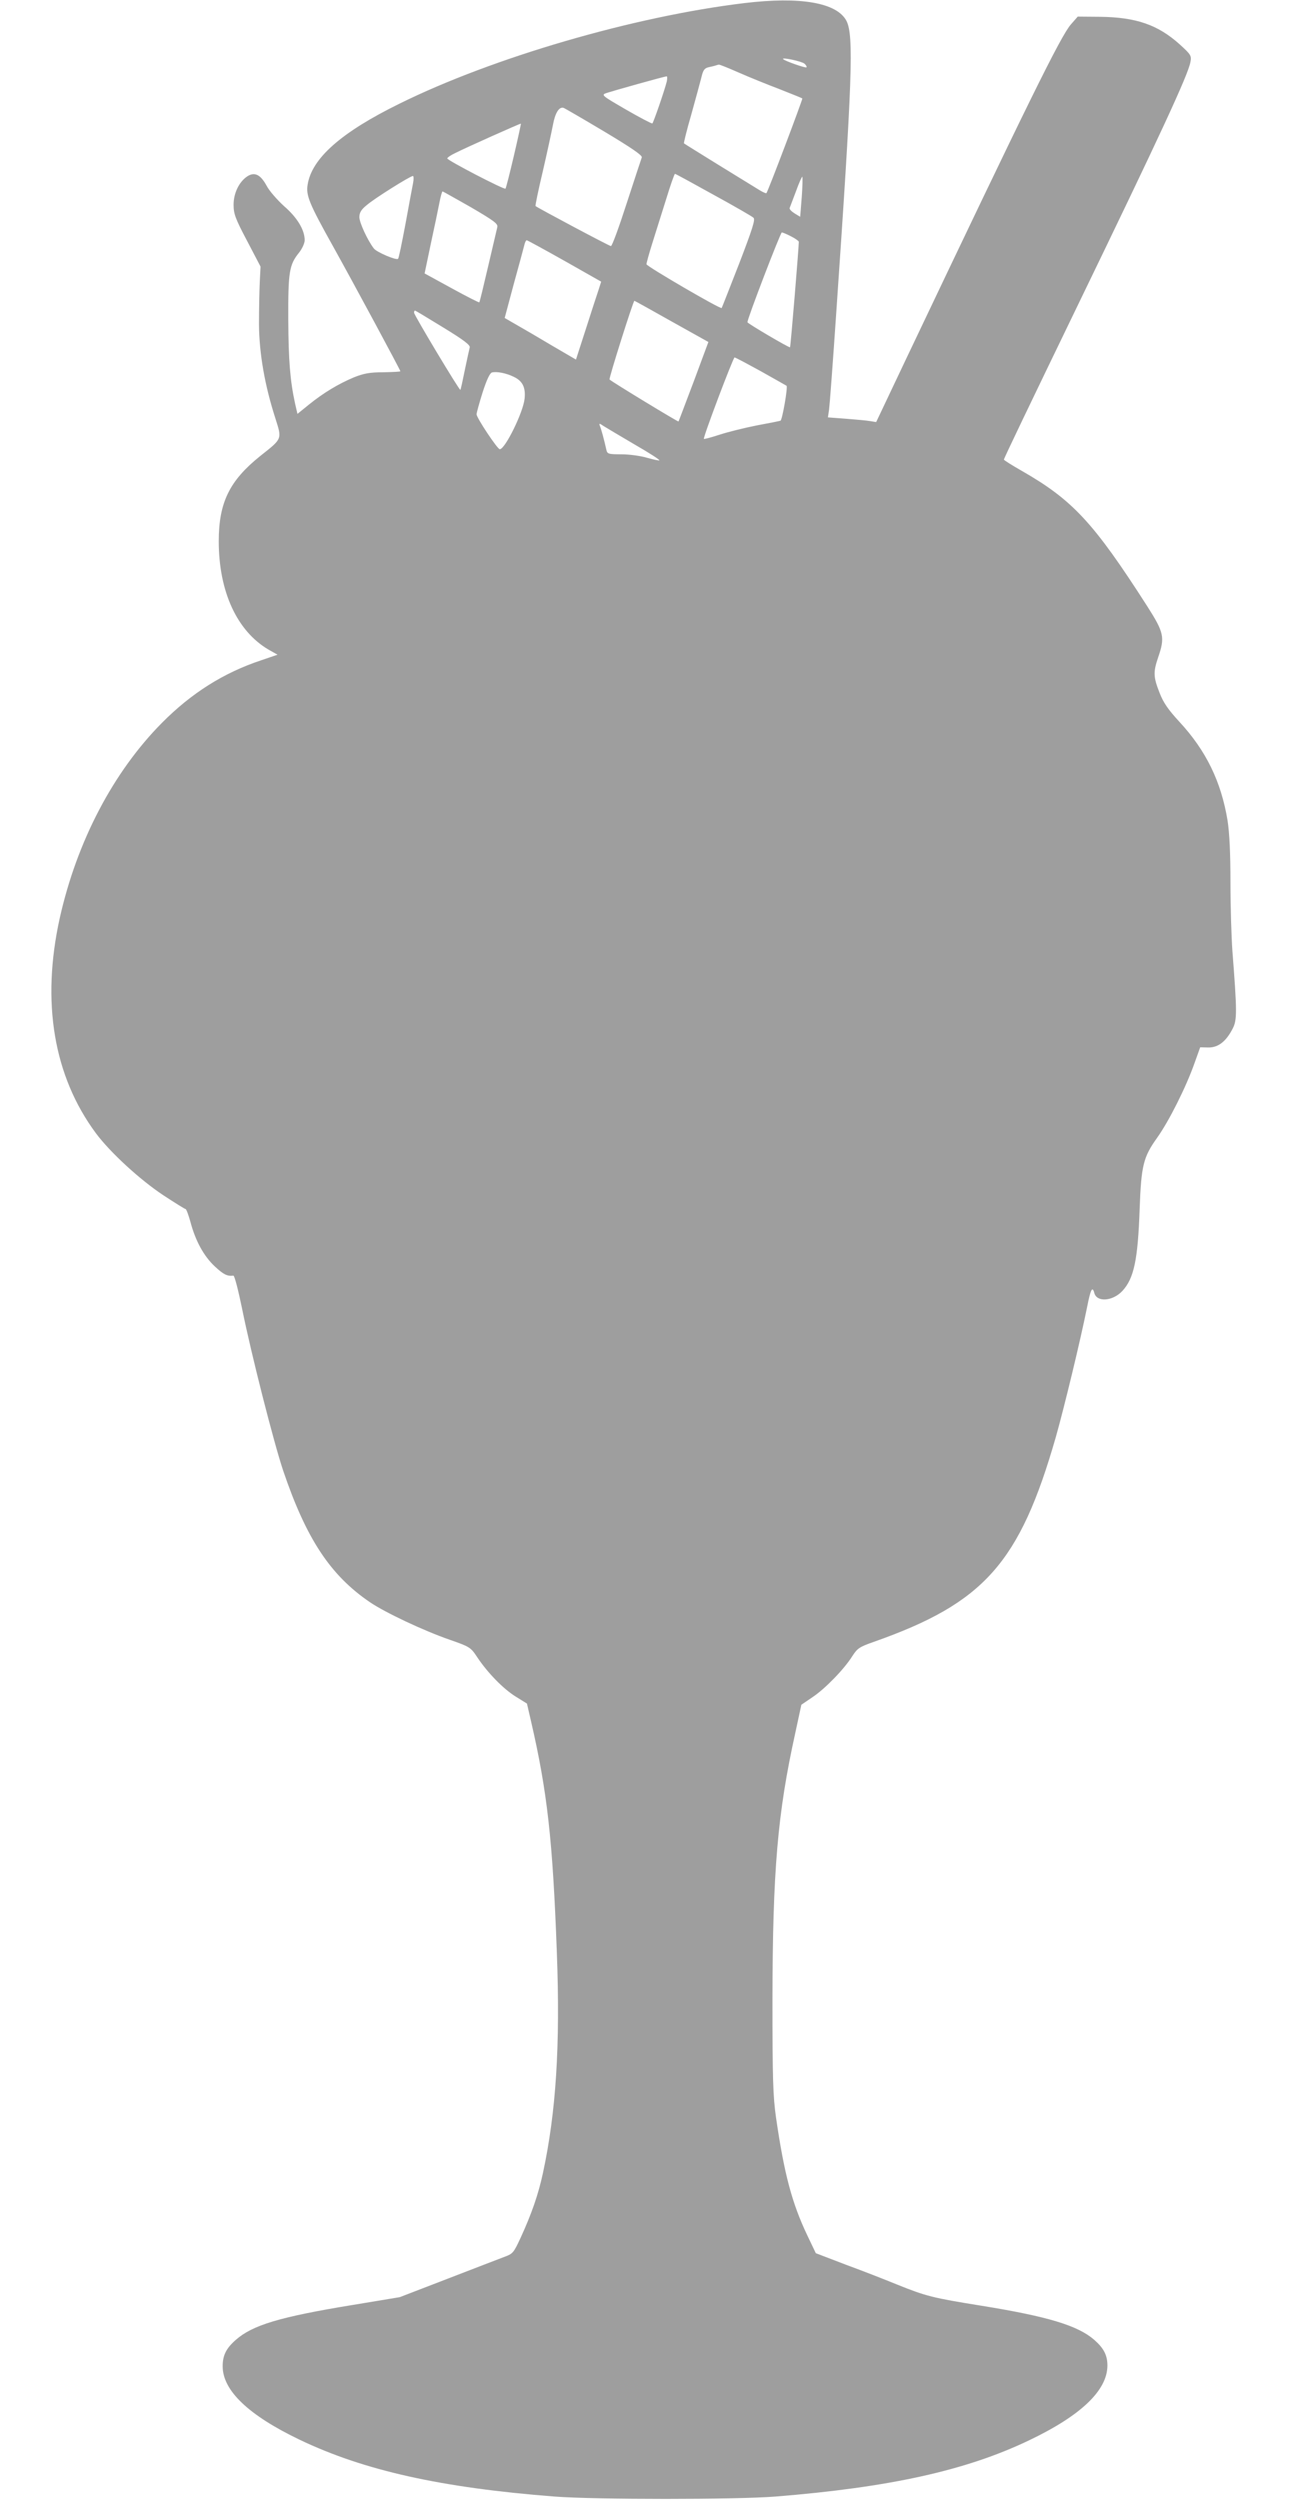 <?xml version="1.0" standalone="no"?>
<!DOCTYPE svg PUBLIC "-//W3C//DTD SVG 20010904//EN"
 "http://www.w3.org/TR/2001/REC-SVG-20010904/DTD/svg10.dtd">
<svg version="1.0" xmlns="http://www.w3.org/2000/svg"
 width="661pt" height="1280pt" viewBox="0 0 661 1280"
 preserveAspectRatio="xMidYMid meet">
<g transform="translate(0,1280) scale(0.1,-0.1)"
fill="#9e9e9e" stroke="none">
<path d="M3810 12784 c-564 -68 -1286 -278 -1765 -515 -299 -147 -449 -280
-470 -415 -9 -55 9 -98 129 -313 106 -190 346 -636 346 -642 0 -2 -39 -4 -88
-5 -69 0 -100 -6 -150 -26 -79 -33 -157 -80 -231 -140 l-58 -47 -12 52 c-26
119 -34 224 -35 432 -1 242 5 279 54 340 17 21 30 50 30 65 0 53 -38 116 -105
174 -35 32 -77 79 -91 107 -31 56 -61 70 -98 46 -42 -28 -70 -86 -70 -145 0
-46 8 -70 69 -185 l69 -132 -4 -80 c-2 -44 -4 -141 -4 -215 1 -150 30 -315 84
-482 34 -108 37 -102 -78 -193 -157 -126 -212 -238 -212 -436 0 -257 93 -460
255 -555 l46 -26 -85 -29 c-192 -64 -356 -168 -506 -319 -250 -252 -436 -607
-524 -1000 -95 -430 -32 -809 185 -1102 73 -98 225 -238 346 -318 58 -38 109
-70 113 -70 4 0 15 -30 25 -66 26 -98 69 -176 125 -228 44 -41 63 -51 95 -47
6 0 25 -75 44 -167 48 -238 162 -685 211 -832 118 -348 241 -535 444 -673 78
-53 275 -146 408 -192 103 -36 108 -39 141 -89 53 -80 134 -163 197 -202 l58
-36 21 -91 c83 -360 111 -607 132 -1182 18 -478 -4 -819 -71 -1130 -24 -111
-58 -209 -114 -331 -36 -78 -40 -83 -84 -99 -26 -10 -157 -60 -291 -112 l-244
-94 -241 -40 c-373 -61 -513 -103 -599 -179 -49 -43 -67 -79 -67 -135 0 -124
132 -250 392 -375 331 -159 728 -247 1308 -292 212 -16 925 -16 1130 0 584 47
975 133 1297 287 267 127 402 256 403 383 0 53 -18 89 -67 132 -83 73 -237
120 -578 175 -249 40 -285 49 -433 109 -59 24 -176 70 -261 101 l-154 59 -43
90 c-80 168 -119 317 -161 606 -15 107 -18 193 -18 600 1 664 26 956 117 1368
l31 144 56 38 c65 43 164 145 205 211 26 40 36 47 110 73 565 199 747 404 932
1049 44 156 124 487 160 665 18 92 27 109 37 72 13 -49 95 -42 144 11 59 64
79 159 88 419 8 223 19 266 89 364 62 87 149 261 192 383 l29 81 43 -1 c50 0
90 31 124 98 22 43 22 86 -2 395 -5 69 -10 226 -10 350 0 153 -5 255 -15 320
-33 199 -110 357 -246 504 -57 62 -82 97 -102 149 -32 81 -33 106 -7 182 35
102 30 126 -56 261 -275 429 -382 544 -642 693 -51 29 -92 55 -92 58 0 6 134
285 370 773 431 890 572 1194 585 1262 6 33 3 38 -54 90 -112 101 -224 140
-410 142 l-113 1 -35 -40 c-53 -61 -219 -399 -851 -1728 l-146 -308 -31 5
c-16 3 -72 8 -123 12 l-93 7 6 41 c3 22 19 235 35 471 84 1221 92 1442 54
1518 -49 93 -234 126 -524 91z m309 -310 c8 -7 13 -16 10 -19 -5 -4 -109 32
-119 42 -12 12 96 -11 109 -23z m-338 -45 c52 -23 146 -61 209 -85 63 -25 116
-46 118 -48 3 -3 -176 -477 -184 -485 -2 -2 -18 5 -36 16 -48 29 -382 235
-386 239 -2 1 14 67 37 146 22 79 45 164 52 191 9 39 16 48 38 53 14 3 31 7
36 9 6 2 13 4 16 4 3 1 48 -17 100 -40z m-367 -46 c-12 -48 -69 -213 -74 -215
-3 -2 -64 30 -135 71 -126 73 -128 75 -99 85 37 12 296 85 307 85 4 1 4 -11 1
-26z m-321 -256 c142 -85 197 -123 193 -133 -3 -8 -38 -114 -77 -234 -39 -121
-75 -220 -81 -220 -8 0 -374 195 -386 205 -2 2 14 81 37 177 22 95 45 202 52
238 11 61 31 94 54 88 6 -2 99 -56 208 -121z m-462 -125 c-21 -89 -40 -165
-43 -168 -7 -6 -298 145 -298 155 0 4 17 16 38 26 59 30 337 154 339 152 1 -1
-15 -75 -36 -165z m1022 -199 c106 -58 198 -111 205 -118 10 -9 -5 -56 -74
-236 -48 -123 -88 -225 -89 -226 -5 -8 -385 214 -385 224 0 7 13 54 29 105 16
51 48 153 71 226 22 72 43 132 46 132 3 0 91 -48 197 -107z m-1538 60 c-4 -21
-22 -115 -39 -210 -18 -95 -34 -175 -38 -178 -9 -9 -110 34 -124 53 -33 43
-74 133 -74 160 0 23 9 39 38 62 39 34 221 148 236 149 4 1 5 -16 1 -36z
m1990 -72 l-8 -101 -28 17 c-16 10 -28 22 -26 28 2 5 17 45 33 87 15 42 30 75
32 73 2 -2 1 -49 -3 -104z m-1694 -52 c121 -71 140 -85 135 -103 -3 -12 -24
-102 -47 -201 -23 -99 -43 -182 -45 -183 -1 -2 -65 30 -141 72 l-139 76 32
153 c18 83 38 178 44 210 6 31 13 57 16 57 2 0 67 -37 145 -81z m1639 -149
c22 -11 40 -24 40 -28 0 -28 -42 -538 -45 -540 -4 -4 -216 121 -218 128 -3 12
169 460 176 460 4 0 26 -9 47 -20z m-1159 -126 l187 -106 -13 -41 c-8 -23 -37
-113 -65 -200 l-51 -158 -48 28 c-26 15 -108 63 -182 107 l-135 78 46 172 c26
94 50 183 54 199 3 15 9 27 13 27 3 0 91 -48 194 -106z m548 -310 l188 -105
-75 -202 c-42 -111 -77 -204 -78 -205 -2 -3 -338 201 -353 215 -5 4 121 402
127 403 2 0 88 -48 191 -106z m-1169 -31 c103 -63 139 -90 135 -102 -2 -9 -14
-61 -25 -115 -11 -55 -21 -101 -23 -102 -4 -5 -237 383 -237 395 0 6 2 11 5
11 2 0 67 -39 145 -87z m1626 -224 c71 -40 130 -73 131 -74 8 -5 -22 -177 -31
-179 -6 -2 -61 -13 -121 -24 -61 -12 -146 -33 -189 -47 -43 -14 -80 -24 -82
-22 -6 5 150 417 157 417 4 0 64 -32 135 -71z m-1266 -28 c45 -21 62 -54 56
-112 -7 -70 -100 -259 -127 -259 -12 0 -119 161 -119 179 0 7 14 58 31 112 21
65 37 99 48 102 24 6 72 -3 111 -22z m618 -346 c73 -42 131 -79 128 -82 -2 -2
-30 4 -62 13 -33 10 -92 18 -132 18 -70 0 -73 2 -78 26 -11 49 -25 101 -32
118 -6 16 -4 16 18 1 14 -9 85 -51 158 -94z"/>
</g>
</svg>
